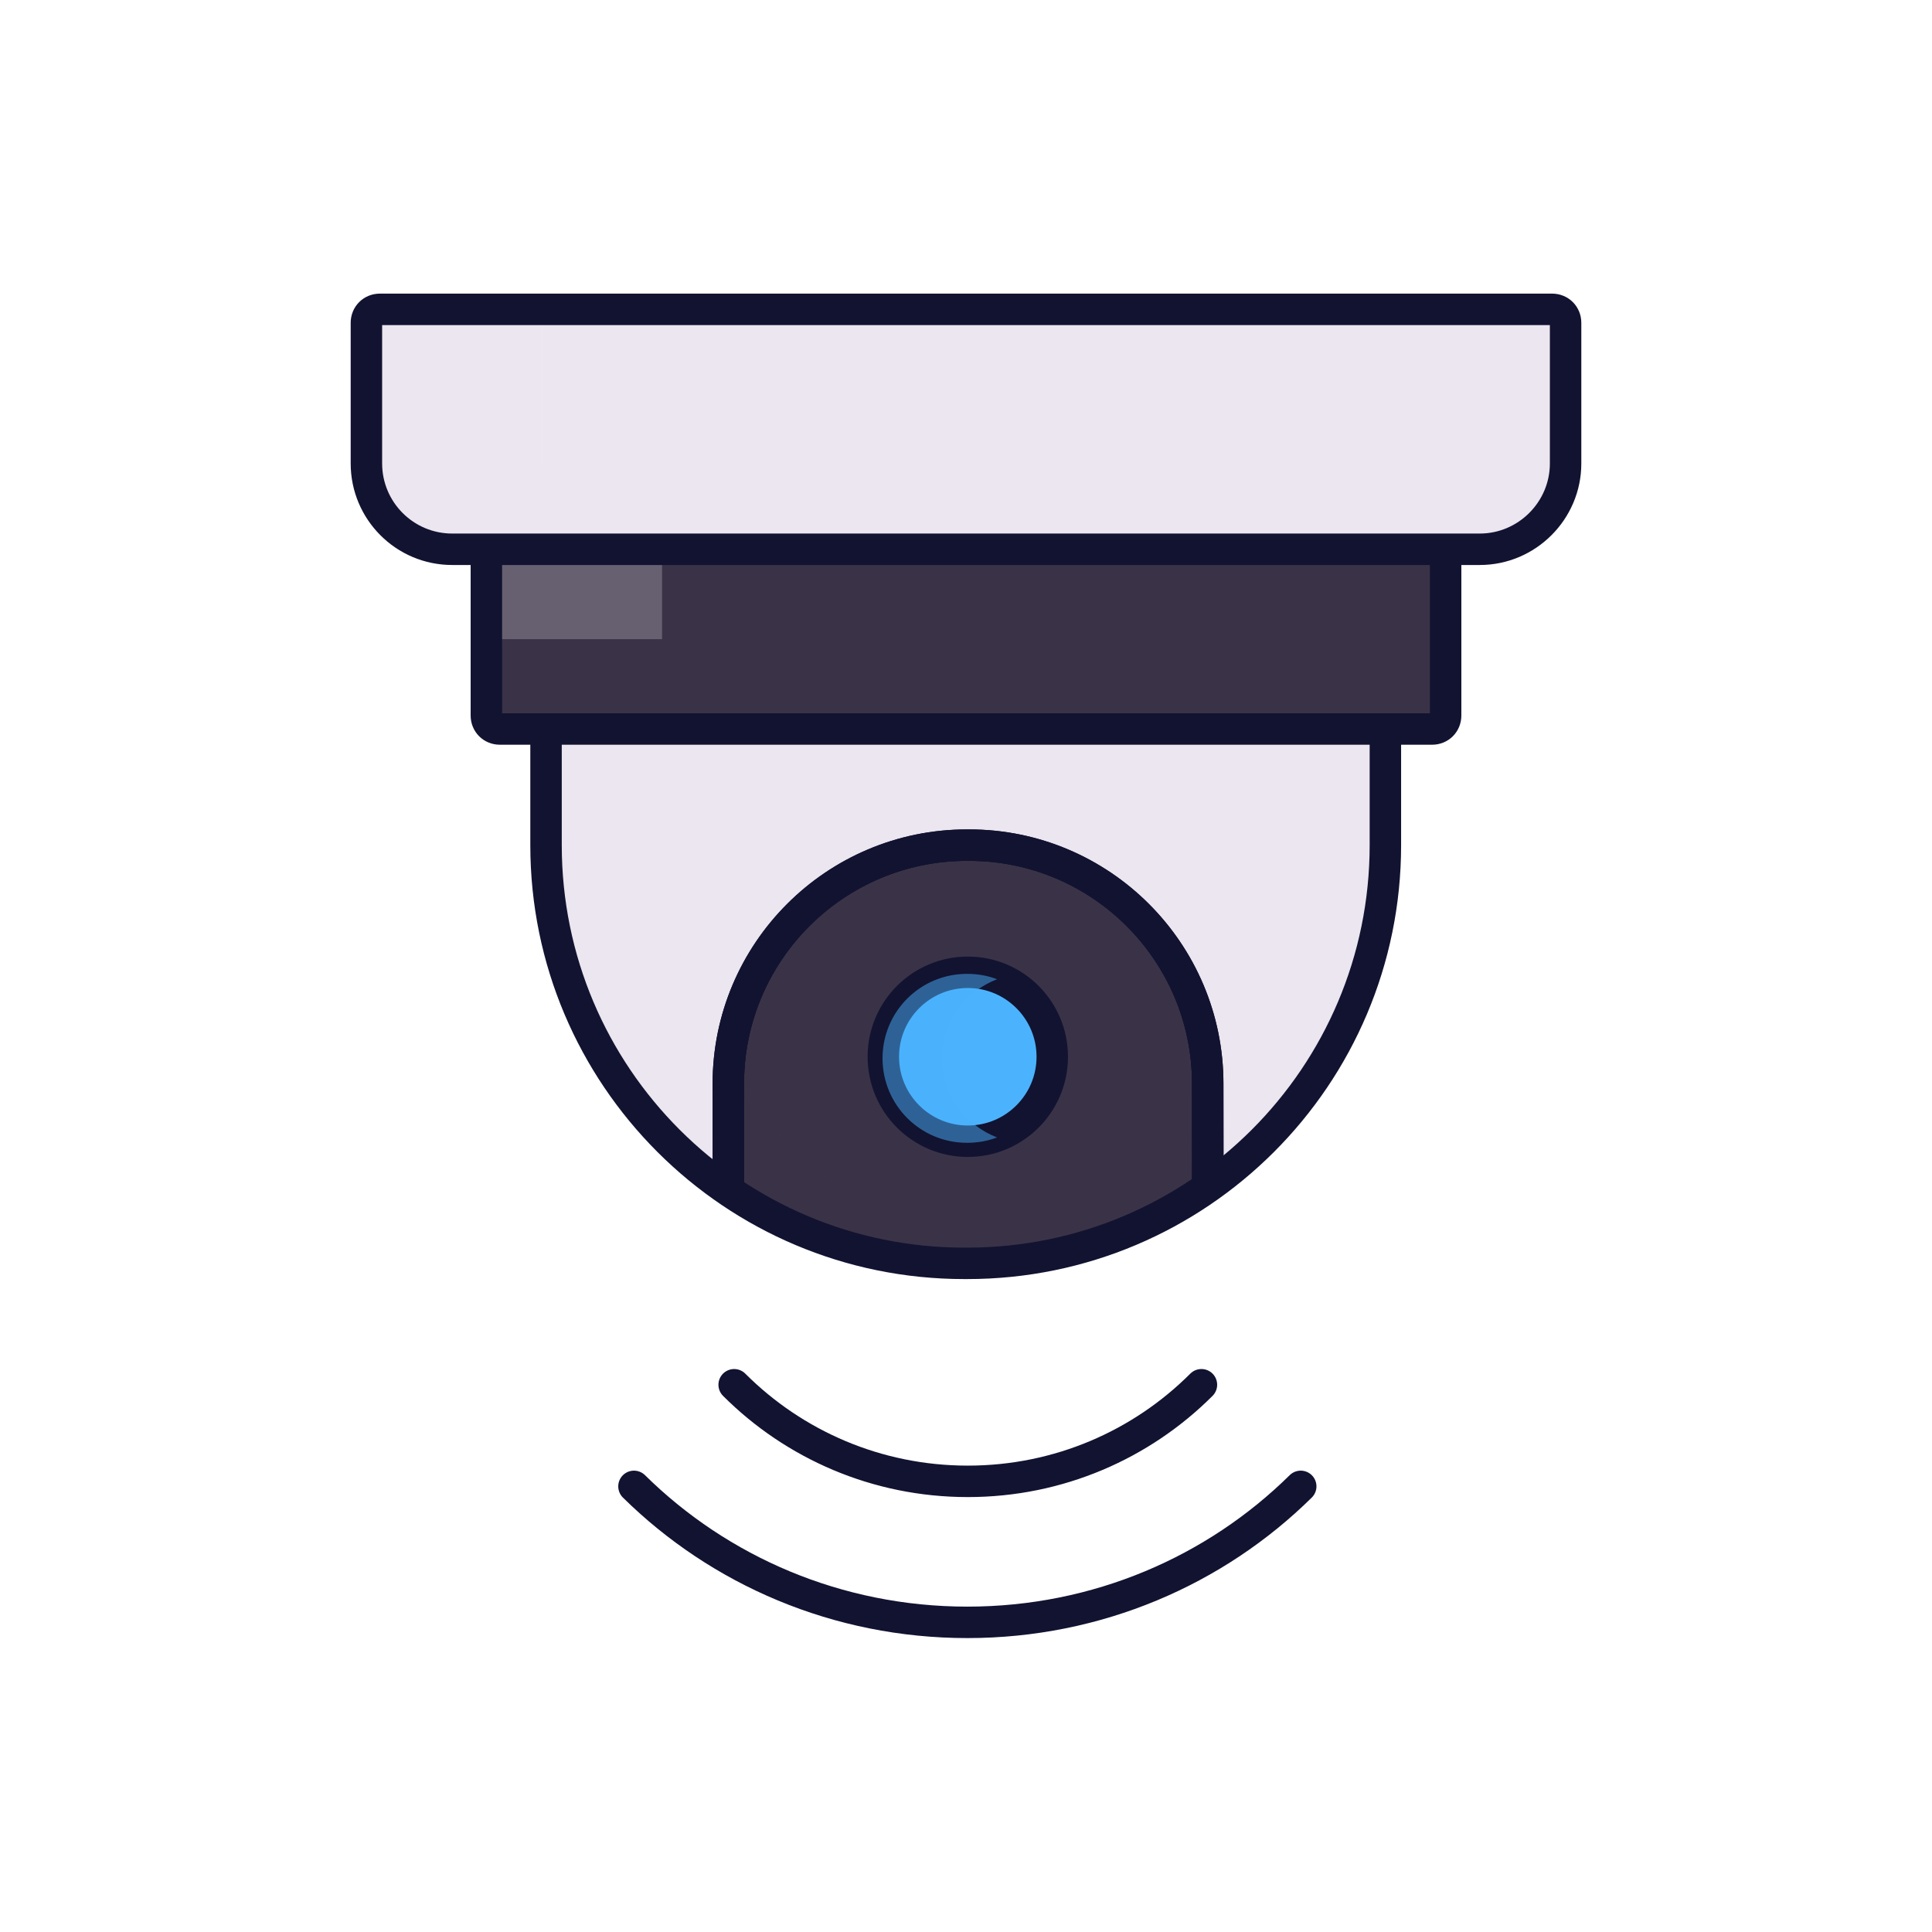<svg xmlns="http://www.w3.org/2000/svg" width="430" height="430" style="width:100%;height:100%;transform:translate3d(0,0,0);content-visibility:visible" viewBox="0 0 430 430"><defs><clipPath id="d"><path d="M0 0h430v430H0z"/></clipPath><clipPath id="l"><path d="M0 0h430v430H0z"/></clipPath><clipPath id="f"><path d="M0 0h430v430H0z"/></clipPath><clipPath id="g"><path d="M0 0h430v430H0z"/></clipPath><clipPath id="j"><path d="M0 0h430v430H0z"/></clipPath><clipPath id="e"><path d="M0 0h430v430H0z"/></clipPath><path id="a" class="tertiary" style="display:none"/><path id="c" fill="#EBE6EF" d="M-93.4-62.4v31.7c0 51.4 41.7 93.1 93.1 93.1h.6c51.4 0 93.1-41.7 93.1-93.1v-31.7" style="display:block" transform="translate(214.95 219.65)"/><path id="b" fill="#3A3347" d="m268.85 288.85-.05-47.65c0-29.3-23.8-53.1-53.1-53.1h-.5c-29.3 0-53.1 23.8-53.1 53.1l.05 47.65" style="display:block"/><mask id="m" mask-type="alpha"><use xmlns:ns1="http://www.w3.org/1999/xlink" ns1:href="#a"/></mask><mask id="k" mask-type="alpha"><use xmlns:ns2="http://www.w3.org/1999/xlink" ns2:href="#b"/></mask><mask id="i" mask-type="alpha"><use xmlns:ns3="http://www.w3.org/1999/xlink" ns3:href="#c"/></mask></defs><g clip-path="url(#d)"><g clip-path="url(#e)" style="display:none"><path fill="none" class="primary" style="display:none"/><path fill="none" class="primary" style="display:none"/><path fill="none" class="primary" style="display:none"/><path fill="none" class="primary" style="display:none"/><g style="display:none"><path class="secondary"/><path class="secondary" style="mix-blend-mode:multiply"/></g><path class="tertiary" style="display:none"/><g style="mix-blend-mode:multiply;display:none"><path class="tertiary" style="mix-blend-mode:multiply"/></g><g style="display:none"><path class="tertiary"/><path class="tertiary" style="mix-blend-mode:multiply"/></g><g style="display:none"><path class="secondary"/><path class="secondary" style="mix-blend-mode:multiply"/></g><g style="display:none"><path class="quaternary"/><path class="quaternary" style="mix-blend-mode:multiply"/></g><path fill="none" class="primary" style="display:none"/><path fill="none" class="primary" style="display:none"/><path fill="none" class="primary" style="display:none"/><path fill="none" class="primary" style="display:none"/><path fill="none" class="primary" style="display:none"/></g><g clip-path="url(#f)" style="display:block"><path fill="#EBE6EF" d="M-93.4-62.4v31.7c0 51.4 41.7 93.1 93.1 93.1h.6c51.4 0 93.1-41.7 93.1-93.1v-31.7" class="secondary" style="display:block" transform="translate(214.95 219.65)"/><path fill="#3A3347" d="M106.75 19.55v-42.1h-213.5v42.1c0 1.7 1.3 3 3 3h207.5c1.7 0 3-1.3 3-3" class="tertiary" style="display:block" transform="translate(215 139.7)"/><g opacity=".5" style="mix-blend-mode:multiply;display:block"><path fill="#EBE6EF" d="M215.25 282.05c4.5 0 8.8-.3 13.1-.9-45.2-6.4-80-45.2-80-92.2v-26.7h-26.8v26.7c0 51.4 41.7 93.1 93.1 93.1z" class="secondary" opacity="1"/></g><path fill="#EBE6EF" d="M133.45-23.7c0-1.7-1.3-3-3-3h-260.9c-1.7 0-3 1.3-3 3V7.6c0 10.5 8.5 19.1 19.1 19.1h228.7c10.5 0 19.1-8.6 19.1-19.1z" class="secondary" style="display:block" transform="translate(215 95.55)"/><g opacity=".5" style="mix-blend-mode:multiply;display:block"><path fill="#EBE6EF" d="M147.35 142.25v-20h-7.6c-10.5 0-19.1-8.6-19.1-19.1v-34.3h-36.1c-1.7 0-3 1.3-3 3v31.3c0 10.5 8.6 19.1 19.1 19.1h7.6v20z" class="secondary" opacity="1"/></g><g opacity=".5" style="mix-blend-mode:multiply;display:block"><path fill="#3A3347" d="M148.35 162.25v-40.1h-40.1v37.1c0 1.7 1.3 3 3 3z" class="tertiary" opacity="1"/></g><path fill="none" class="primary" style="display:none"/><path fill="none" class="primary" style="display:none"/><path fill="none" class="primary" style="display:none"/><path fill="none" class="primary" style="display:none"/><path fill="none" class="primary" style="display:none"/><path fill="none" class="primary" style="display:none"/><path fill="none" class="primary" style="display:none"/><path fill="none" class="primary" style="display:none"/><path fill="none" stroke="#121331" stroke-linecap="round" stroke-linejoin="round" stroke-width="7" d="M-52-26.55c13.3 13.3 31.7 21.5 52 21.5s38.7-8.2 52-21.5M-74.3-3.933C-55.322 14.789-29.066 26.333-.1 26.333S55.122 14.789 74.1-3.933" class="primary" style="display:block" transform="translate(215.4 334.75)"/><g clip-path="url(#g)" mask="url(#i)" style="display:block"><g style="display:block"><path fill="#3A3347" d="m268.85 288.85-.05-47.65c0-29.3-23.8-53.1-53.1-53.1h-.5c-29.3 0-53.1 23.8-53.1 53.1l.05 47.65" class="tertiary"/><path fill="none" stroke="#121331" stroke-width="7" d="m268.85 288.85-.05-47.65c0-29.3-23.8-53.1-53.1-53.1h-.5c-29.3 0-53.1 23.8-53.1 53.1l.05 47.65" class="primary"/></g><g clip-path="url(#j)" mask="url(#k)" style="mix-blend-mode:multiply;display:block"><g opacity=".5" style="mix-blend-mode:multiply;display:block"><path fill="#3A3347" d="M215.25 282.05c4.5 0 8.8-.3 13.1-.9-39.722-5.624-71.412-36.271-78.51-75.515a93.7 93.7 0 0 1-1.49-16.685v-26.7h-26.8v26.7c0 51.4 41.7 93.1 93.1 93.1z" class="tertiary" opacity="1"/></g><path fill="none" stroke="#121331" stroke-width="7" d="m268.85 288.85-.05-47.65c0-29.3-23.8-53.1-53.1-53.1h-.5c-29.3 0-53.1 23.8-53.1 53.1l.05 47.65" class="primary" style="display:block"/></g><g style="display:block"><path fill="#4BB3FD" d="M234.2 235.2c0 10.383-8.417 18.8-18.8 18.8s-18.8-8.417-18.8-18.8 8.417-18.8 18.8-18.8 18.8 8.417 18.8 18.8" class="quaternary"/><path fill="none" stroke="#121331" stroke-width="7" d="M234.2 235.2c0 10.383-8.417 18.8-18.8 18.8s-18.8-8.417-18.8-18.8 8.417-18.8 18.8-18.8 18.8 8.417 18.8 18.8z" class="primary"/></g><path fill="#4BB3FD" fill-opacity=".5" d="M6.05 18.8c2.4 0 4.6-.4 6.7-1.2C5.65 14.9.55 8 .55 0s5.1-14.9 12.2-17.6c-2.1-.8-4.3-1.2-6.7-1.2-10.4 0-18.8 8.4-18.8 18.8s8.4 18.8 18.8 18.8" class="quaternary" style="mix-blend-mode:multiply;display:block" transform="translate(209.175 235.55)"/><path fill="none" stroke="#121331" stroke-width="7" d="m268.85 288.85-.05-47.65c0-29.3-23.8-53.1-53.1-53.1h-.5c-29.3 0-53.1 23.8-53.1 53.1l.05 47.65" class="primary" style="display:block"/></g><path fill="none" stroke="#121331" stroke-linecap="round" stroke-linejoin="round" stroke-width="7" d="M-93.405-58.14v24.94c0 51.41 41.68 93.09 93.09 93.09h.63c51.41 0 93.09-41.68 93.09-93.09v-24.94" class="primary" style="display:block" transform="translate(214.935 221.29)"/><path fill="none" stroke="#121331" stroke-width="7" d="M-106.75-17.55v37.1c0 1.7 1.3 3 3 3h207.5c1.7 0 3-1.3 3-3v-37.1" class="primary" style="display:block" transform="translate(215 139.7)"/><path fill="none" stroke="#121331" stroke-width="7" d="M348.45 71.85c0-1.7-1.3-3-3-3H84.55c-1.7 0-3 1.3-3 3v31.3c0 10.5 8.5 19.1 19.1 19.1h228.7c10.5 0 19.1-8.6 19.1-19.1z" class="primary" style="display:block"/></g><g clip-path="url(#l)" style="display:none"><g style="display:none"><path class="secondary"/><path class="secondary" style="mix-blend-mode:multiply"/></g><path class="tertiary" style="display:none"/><g mask="url(#m)" style="mix-blend-mode:multiply;display:none"><path class="tertiary" style="mix-blend-mode:multiply"/></g><g style="display:none"><path class="tertiary"/><path class="tertiary" style="mix-blend-mode:multiply"/></g><g style="display:none"><path class="secondary"/><path class="secondary" style="mix-blend-mode:multiply"/></g><g style="display:none"><path class="quaternary"/><path class="quaternary" style="mix-blend-mode:multiply"/></g><path fill="none" class="primary" style="display:none"/><path fill="none" class="primary" style="display:none"/><path fill="none" class="primary" style="display:none"/><path fill="none" class="primary" style="display:none"/><path fill="none" class="primary" style="display:none"/><path fill="none" class="primary" style="display:none"/><path fill="none" class="primary" style="display:none"/></g></g></svg>